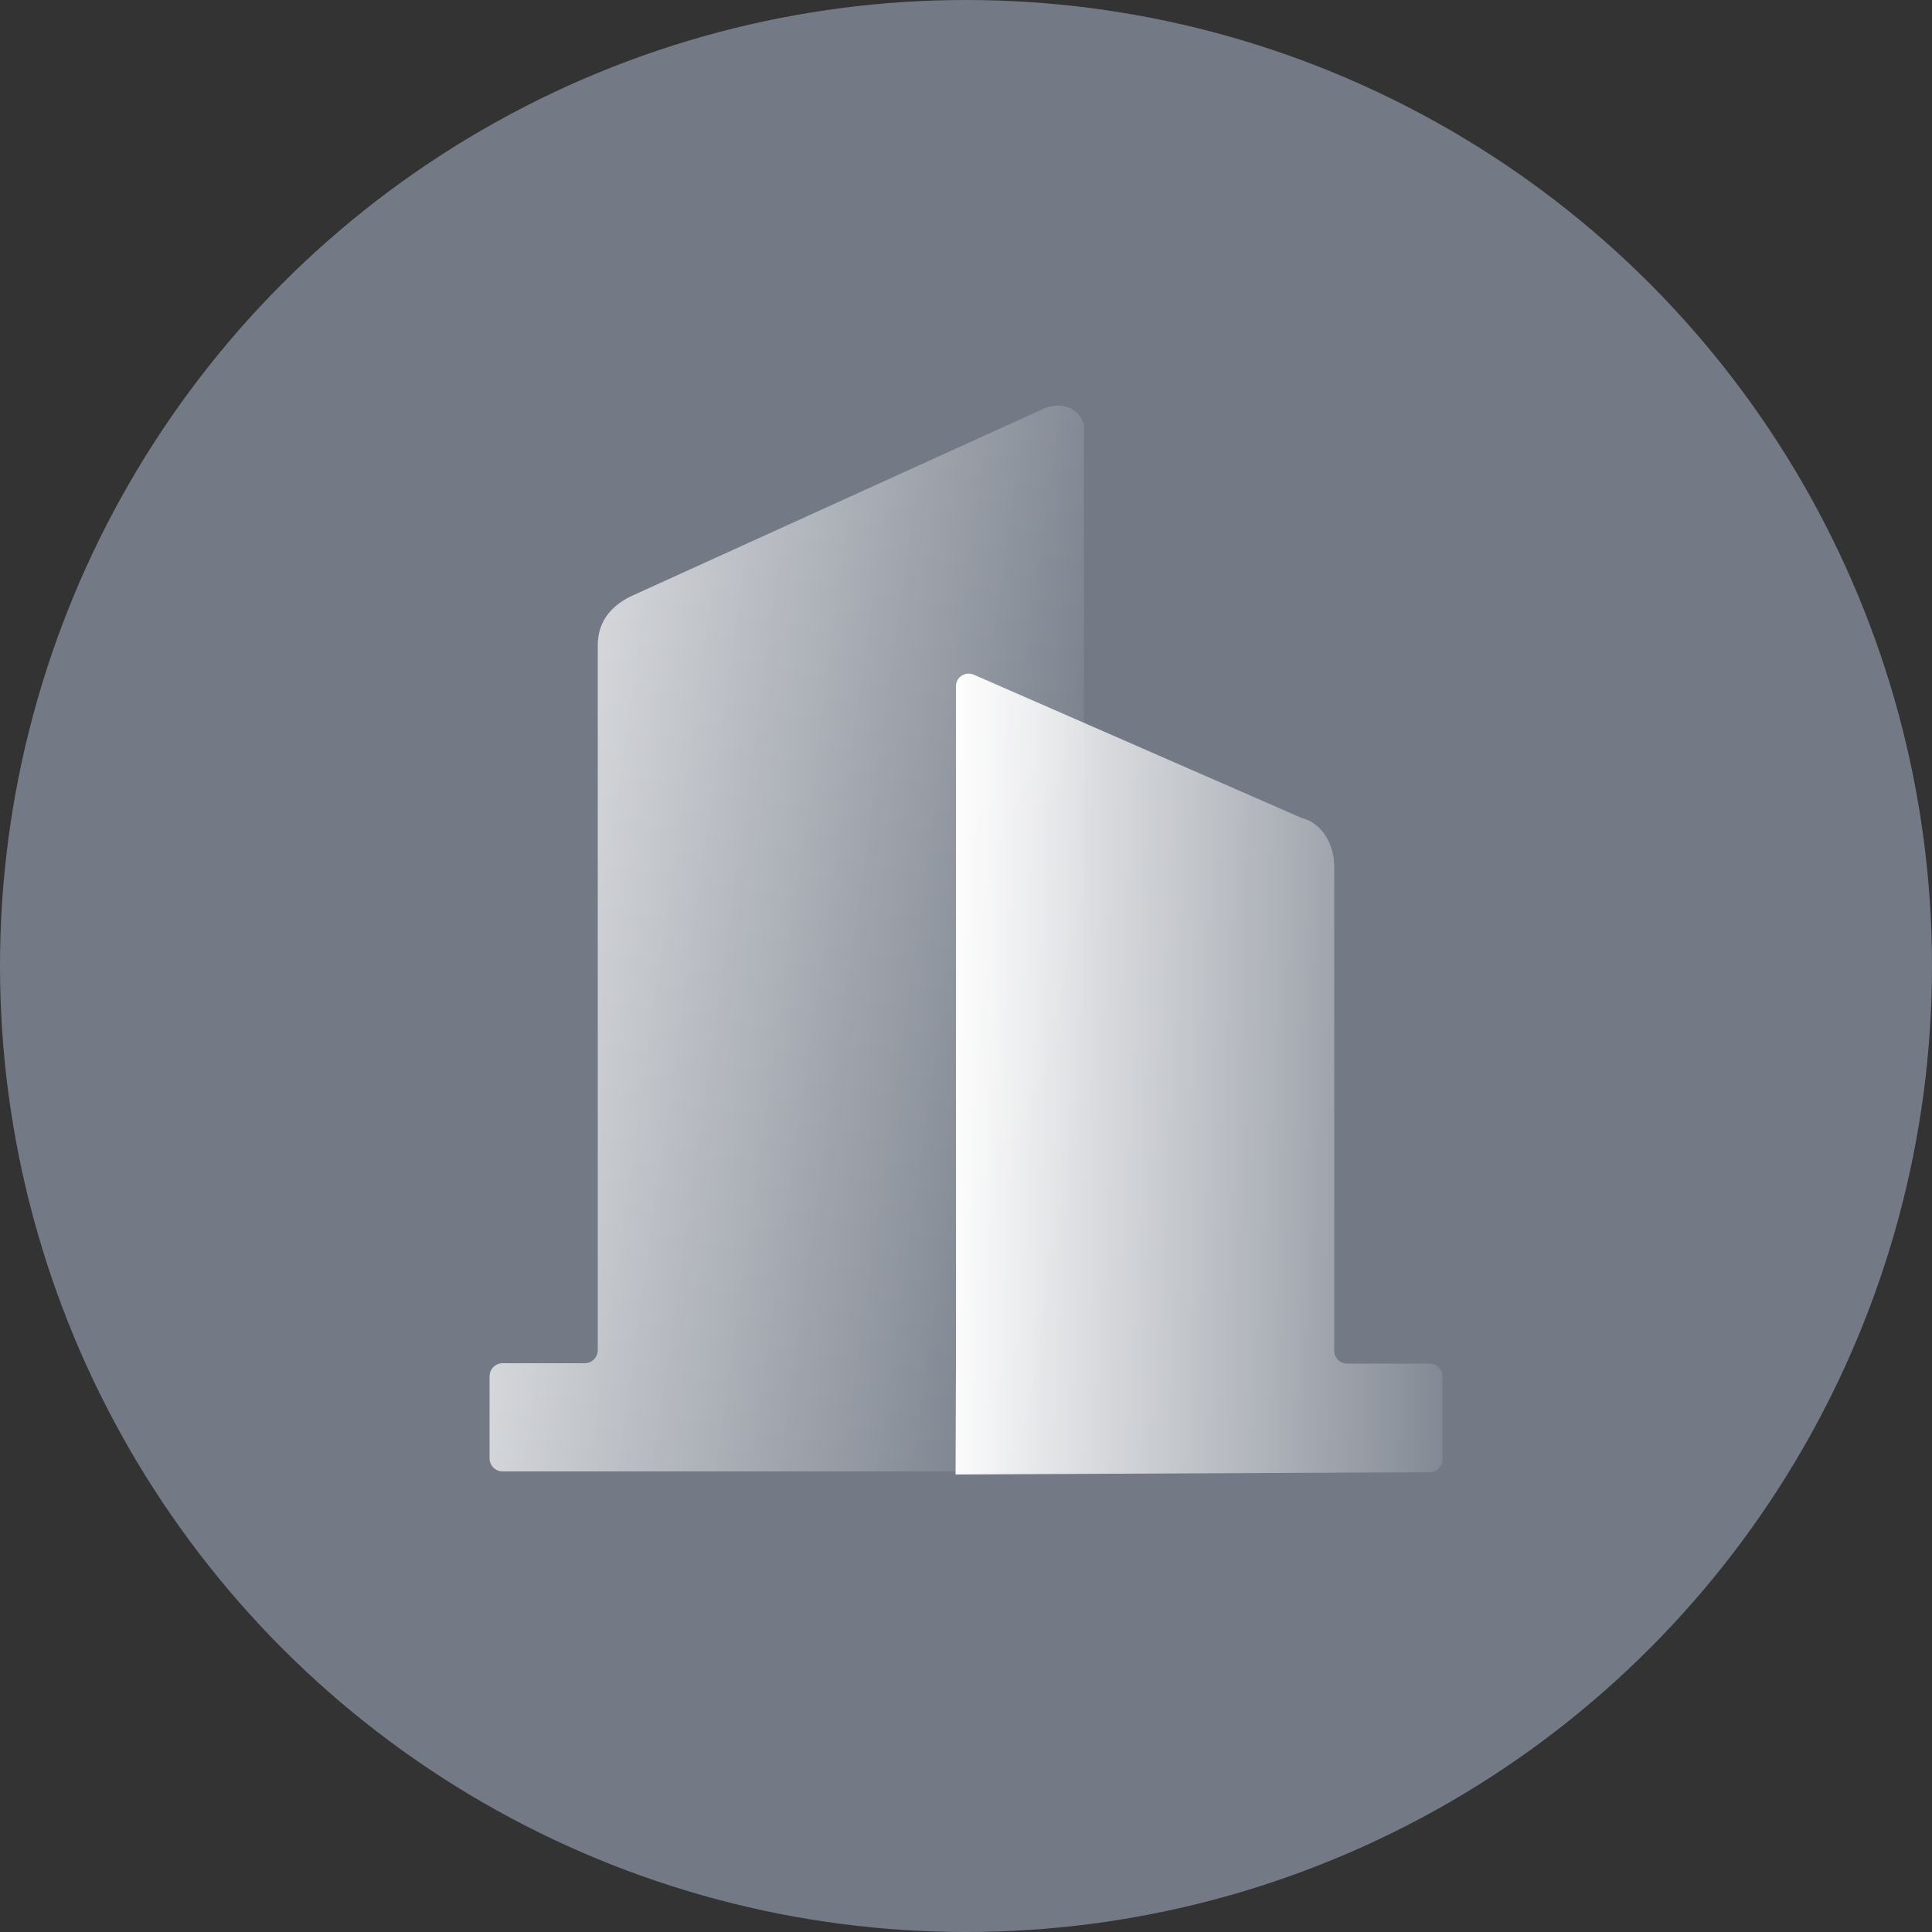 <?xml version="1.0" encoding="UTF-8"?>
<svg xmlns="http://www.w3.org/2000/svg" xmlns:xlink="http://www.w3.org/1999/xlink" id="_图层_1" width="50" height="50" viewBox="0 0 50 50">
  <rect x="0" y="0" width="50" height="50" fill="#333333" stroke="none"/>
  <defs>
    <style>.cls-1{fill:#737a86;}.cls-2{fill:url(#_未命名的渐变_24-2);}.cls-3{fill:url(#_未命名的渐变_24);}</style>
    <linearGradient id="_未命名的渐变_24" x1="24.36" y1="27.78" x2="42.47" y2="28.08" gradientUnits="userSpaceOnUse">
      <stop offset="0" stop-color="#fff"></stop>
      <stop offset=".82" stop-color="#fff" stop-opacity="0"></stop>
    </linearGradient>
    <linearGradient id="_未命名的渐变_24-2" x1="8.14" y1="22.61" x2="33.14" y2="26.11" xlink:href="#_未命名的渐变_24"></linearGradient>
  </defs>
  <circle class="cls-1" cx="25" cy="25" r="25"></circle>
  <g>
    <path class="cls-3" d="M24.74,35.43V17.76c0-.24,.24-.39,.46-.3l8.49,3.71c.55,.14,.84,.71,.84,1.26v12.53c0,.18,.15,.33,.33,.33h2.14c.18,0,.33,.15,.33,.33v2.15c0,.18-.15,.33-.32,.33l-12.28,.06"></path>
    <path class="cls-2" d="M29.43,35.77v1.97c0,.19-.15,.34-.34,.34H13.01c-.19,0-.34-.15-.34-.34v-2.12c0-.19,.15-.34,.34-.34h2.12c.19,0,.34-.15,.34-.34V16.7c0-.55,.28-.98,.84-1.26l10.76-4.89c.42-.14,.84,0,.98,.42v24.11c0,.19,.15,.34,.34,.34h.71c.19,0,.34,.15,.34,.34Z"></path>
  </g>
</svg>